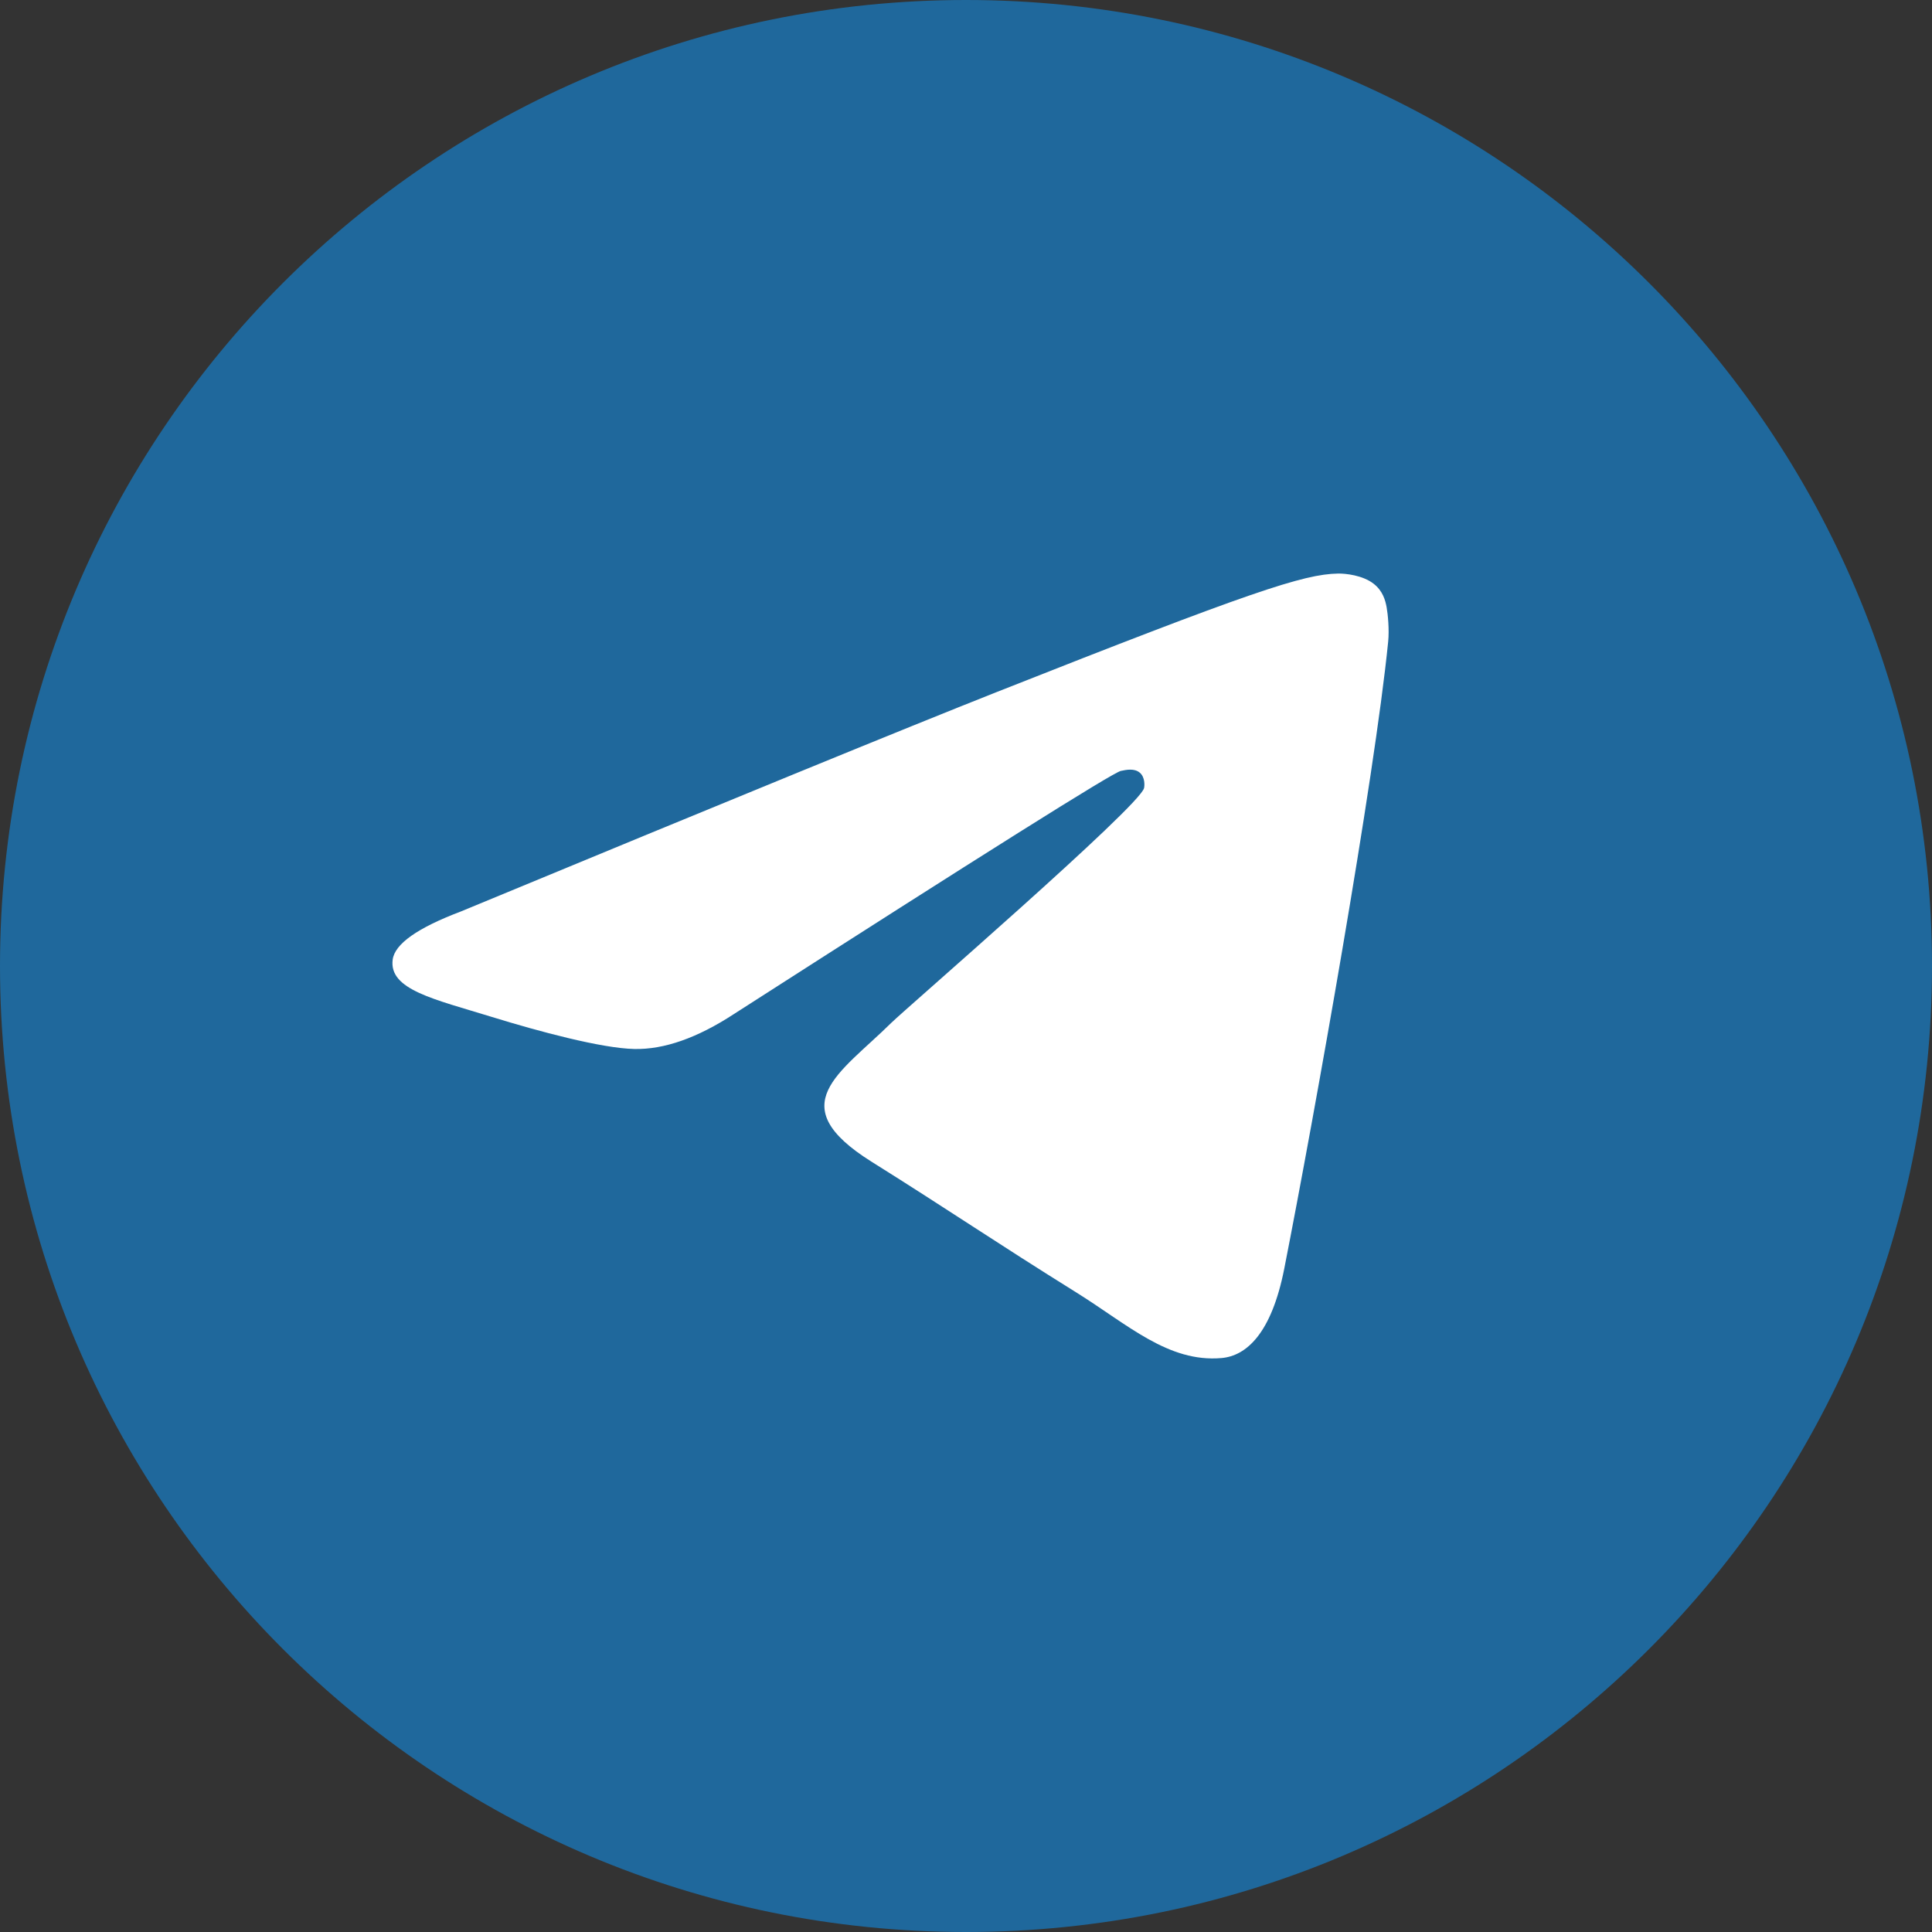 <?xml version="1.0" encoding="UTF-8"?> <svg xmlns="http://www.w3.org/2000/svg" width="64" height="64" viewBox="0 0 64 64" fill="none"><rect x="0" y="0" width="64" height="64" fill="#333333" stroke="none"/><path d="M0 32C0 14.327 14.327 0 32 0C49.673 0 64 14.327 64 32C64 49.673 49.673 64 32 64C14.327 64 0 49.673 0 32Z" fill="#1F689C"></path><path fill-rule="evenodd" clip-rule="evenodd" d="M15.269 30.193C24.127 26.524 30.034 24.105 32.989 22.936C41.428 19.599 43.182 19.019 44.325 19C44.576 18.996 45.138 19.055 45.502 19.336C45.809 19.573 45.894 19.894 45.934 20.118C45.975 20.343 46.025 20.855 45.985 21.256C45.528 25.824 43.549 36.909 42.543 42.025C42.117 44.19 41.278 44.916 40.466 44.987C38.701 45.142 37.361 43.878 35.652 42.813C32.978 41.147 31.467 40.109 28.871 38.483C25.871 36.603 27.816 35.57 29.526 33.882C29.973 33.44 37.748 26.717 37.898 26.107C37.917 26.03 37.935 25.746 37.757 25.596C37.579 25.446 37.317 25.497 37.128 25.538C36.86 25.596 32.587 28.281 24.311 33.592C23.098 34.384 21.999 34.77 21.015 34.749C19.93 34.727 17.843 34.166 16.292 33.687C14.389 33.099 12.876 32.788 13.008 31.789C13.077 31.269 13.83 30.737 15.269 30.193Z" fill="white"></path></svg> 